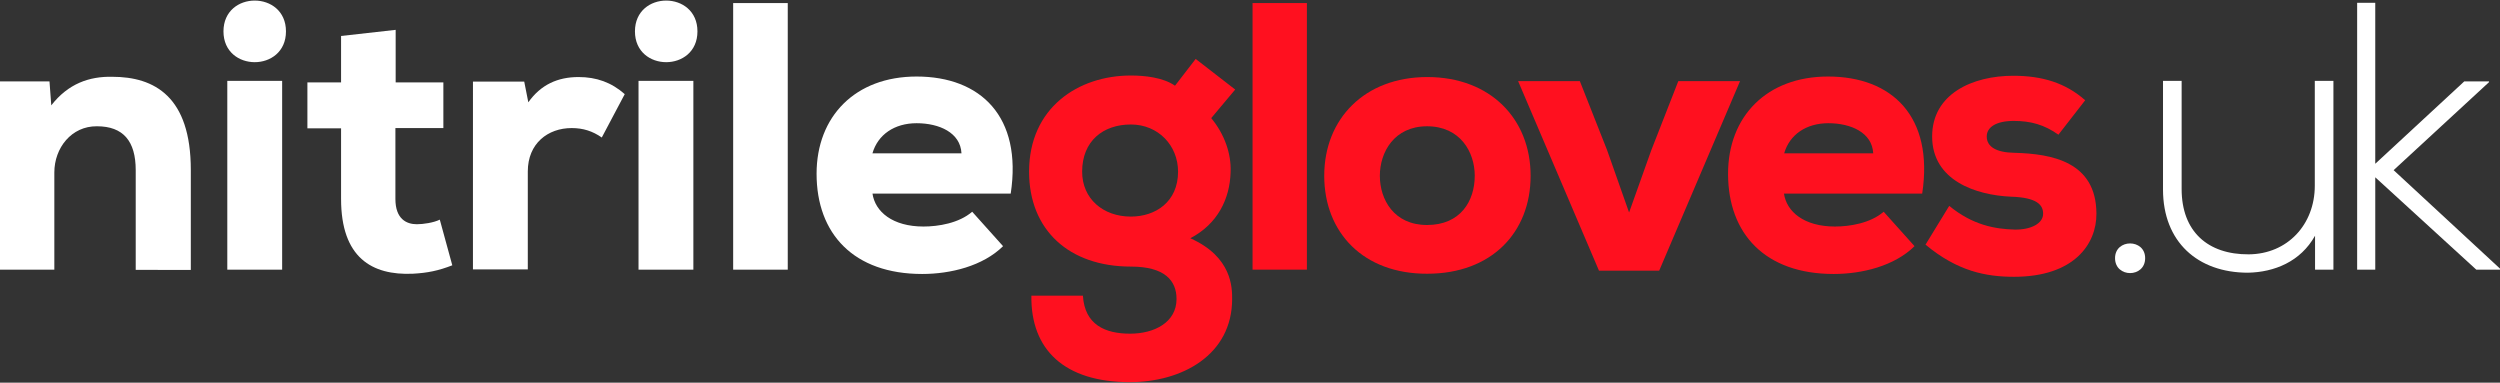 <?xml version="1.0" encoding="utf-8"?>
<!-- Generator: Adobe Illustrator 26.0.0, SVG Export Plug-In . SVG Version: 6.00 Build 0)  -->
<svg version="1.1" id="Layer_1" xmlns="http://www.w3.org/2000/svg" xmlns:xlink="http://www.w3.org/1999/xlink" x="0px" y="0px"
	 viewBox="0 0 980 150" style="enable-background:new 0 0 980 150;" xml:space="preserve">
<rect x="0" y="0" width="980" height="150" fill="#333333" stroke="none"/>
<style type="text/css">
	.st0{fill:#141B41;}
	.st1{fill:#FFFFFF;}
	.st2{fill:#FF101F;}
	.st3{opacity:3.000000e-02;}
	.st4{fill:#191C15;}
</style>
<g>
	<path class="st1" d="M53.2,105.7v-39c0-11.4-4.9-17.2-15.2-17.2c-10-0.1-16.7,8.5-16.7,18.1v38.1H0V31.9h19.4l0.7,9.4
		c6.6-8.5,14.9-11.4,23.9-11.2c16.6,0,30.8,7.8,30.8,36.5v39.2H53.2z"/>
	<path class="st1" d="M112.1,12.3c0,16.1-24.5,16.1-24.5,0S112.1-3.8,112.1,12.3z M89.1,31.7v74h21.5v-74H89.1z"/>
	<path class="st1" d="M155.1,11.7v20.6h18.7v17.9H155v27.8c0,7.8,4.3,9.9,8.4,9.9c2.5,0,6.6-0.6,9-1.8l4.9,17.9
		c-5.4,2.1-9.7,3-15.5,3.3c-16,0.7-28.1-6.3-28.1-29.3V50.3h-13.2V32.3h13.2V14.1L155.1,11.7z"/>
	<path class="st1" d="M205.5,32l1.6,8.1c4.9-6.9,11.5-9.9,19.7-9.9c7,0,12.9,2.1,18.1,6.7l-9,17c-3.6-2.5-7.3-3.7-11.8-3.7
		c-9.3,0-17.2,6-17.2,17v38.4h-21.5V32H205.5z"/>
	<path class="st1" d="M273.4,12.3c0,16.1-24.5,16.1-24.5,0S273.4-3.8,273.4,12.3z M250.3,31.7v74h21.5v-74H250.3z"/>
	<path class="st1" d="M308.8,1.2v104.5h-21.4V1.2H308.8z"/>
	<path class="st1" d="M342,75.8c1,7.2,7.9,13,20,13c5.8,0,13.9-1.3,19.1-5.8l12.1,13.5c-7.9,7.8-20.6,10.9-31.7,10.9
		c-26.8,0-41.4-15.7-41.4-39.3c0-22.4,15.1-38.1,39.2-38.1c25.1,0,41.5,15.7,36.9,45.9H342z M376.9,60.1
		c-0.4-8.1-8.7-11.8-17.6-11.8c-8.7,0-15.2,4.5-17.3,11.8H376.9z"/>
	<path class="st2" d="M424.5,115.9c0.7,11.4,8.7,14.9,18.5,14.9c9.6,0,18.2-4.5,18.2-13.6c0-7.2-4.6-12.7-17.9-12.7
		c-24.2,0-39.9-14.3-39.9-37.2c0-25.1,19.3-37.7,39.9-37.7c5.2,0,12.6,0.7,17.3,4l8.1-10.5l15.5,12l-9.4,11.2
		c5.2,6.3,7.9,13.9,7.6,21.2c-0.3,10.5-5.1,20.3-15.8,25.9c16.4,7.3,16.4,19.4,16.4,23.8c0,22-19.7,32.6-40.1,32.6
		c-25.6,0-38.9-12.7-38.6-33.9H424.5z M424.2,67.3c0,10.6,8.2,17.6,19.1,17.6c9.7,0,18.5-5.8,18.5-17.6c0-10.3-7.8-18.5-18.5-18.5
		C432.4,48.8,424.2,55.3,424.2,67.3z"/>
	<path class="st2" d="M512.3,1.2v104.5H491V1.2H512.3z"/>
	<path class="st2" d="M519.1,68.9c0-22.3,15.8-38.7,40.4-38.7c24.7,0,40.5,16.4,40.5,38.7c0,22.3-15.4,38.4-40.5,38.4
		C534.5,107.4,519.1,91.2,519.1,68.9z M578.1,68.9c0-9.3-5.7-19.4-18.7-19.4c-12.9,0-18.5,10.2-18.5,19.4c0,9.3,5.5,19.3,18.5,19.3
		C572.6,88.2,578.1,78.7,578.1,68.9z"/>
	<path class="st2" d="M638.6,83.3l8.7-24.4l10.6-27.1h24.2l-31.7,74.3h-23.6l-31.7-74.3h24.2L630,58.9L638.6,83.3z"/>
	<path class="st2" d="M699.3,75.8c1,7.2,7.9,13,20,13c5.8,0,13.9-1.3,19.1-5.8l12.1,13.5c-7.9,7.8-20.6,10.9-31.7,10.9
		c-26.8,0-41.4-15.7-41.4-39.3c0-22.4,15.1-38.1,39.2-38.1c25.1,0,41.5,15.7,36.9,45.9H699.3z M734.3,60.1
		c-0.4-8.1-8.7-11.8-17.6-11.8c-8.7,0-15.2,4.5-17.3,11.8H734.3z"/>
	<path class="st2" d="M806.9,52.8c-5.5-3.9-10.8-5.4-17.5-5.4c-7,0-10.6,2.5-10.6,6.1c0,4,3.7,6.3,10.9,6.4
		c14.5,0.4,32,3.4,32.1,23.8c0.1,12-8.8,24.8-32.3,24.8c-10.9,0-22.1-2.1-34.7-12.6l9.3-15.2c9.1,7.5,17.9,9.1,25.7,9.3
		c6.3,0.1,11.2-2.4,11.1-6.3c0-3.4-2.5-6.3-12.6-6.6c-13.7-0.6-30.9-6.3-30.9-23.6c0-16.7,15.8-23.8,31.8-23.8
		c11.4,0,20.5,2.8,28.2,9.6L806.9,52.8z"/>
	<path class="st1" d="M840.9,101.2c0,7.8-11.8,7.8-11.8,0C829.1,93.5,840.9,93.5,840.9,101.2z"/>
	<path class="st1" d="M907.5,105.7V92.4c-5.7,10.2-16,14.3-26.3,14.5c-19.7,0-33.3-12.1-33.3-32.6V31.7h7.3v42.4
		c0,16.7,10.3,25.7,26.3,25.6c15.2-0.1,25.9-11.7,25.9-26.9V31.7h7.3v74H907.5z"/>
	<path class="st1" d="M931.1,1.1v63.1L966,31.9h9.7v0.3l-37.4,34.5l41.7,38.6v0.4h-9.3l-39.6-36.2v36.2H924V1.1H931.1z"/>
</g>
</svg>
